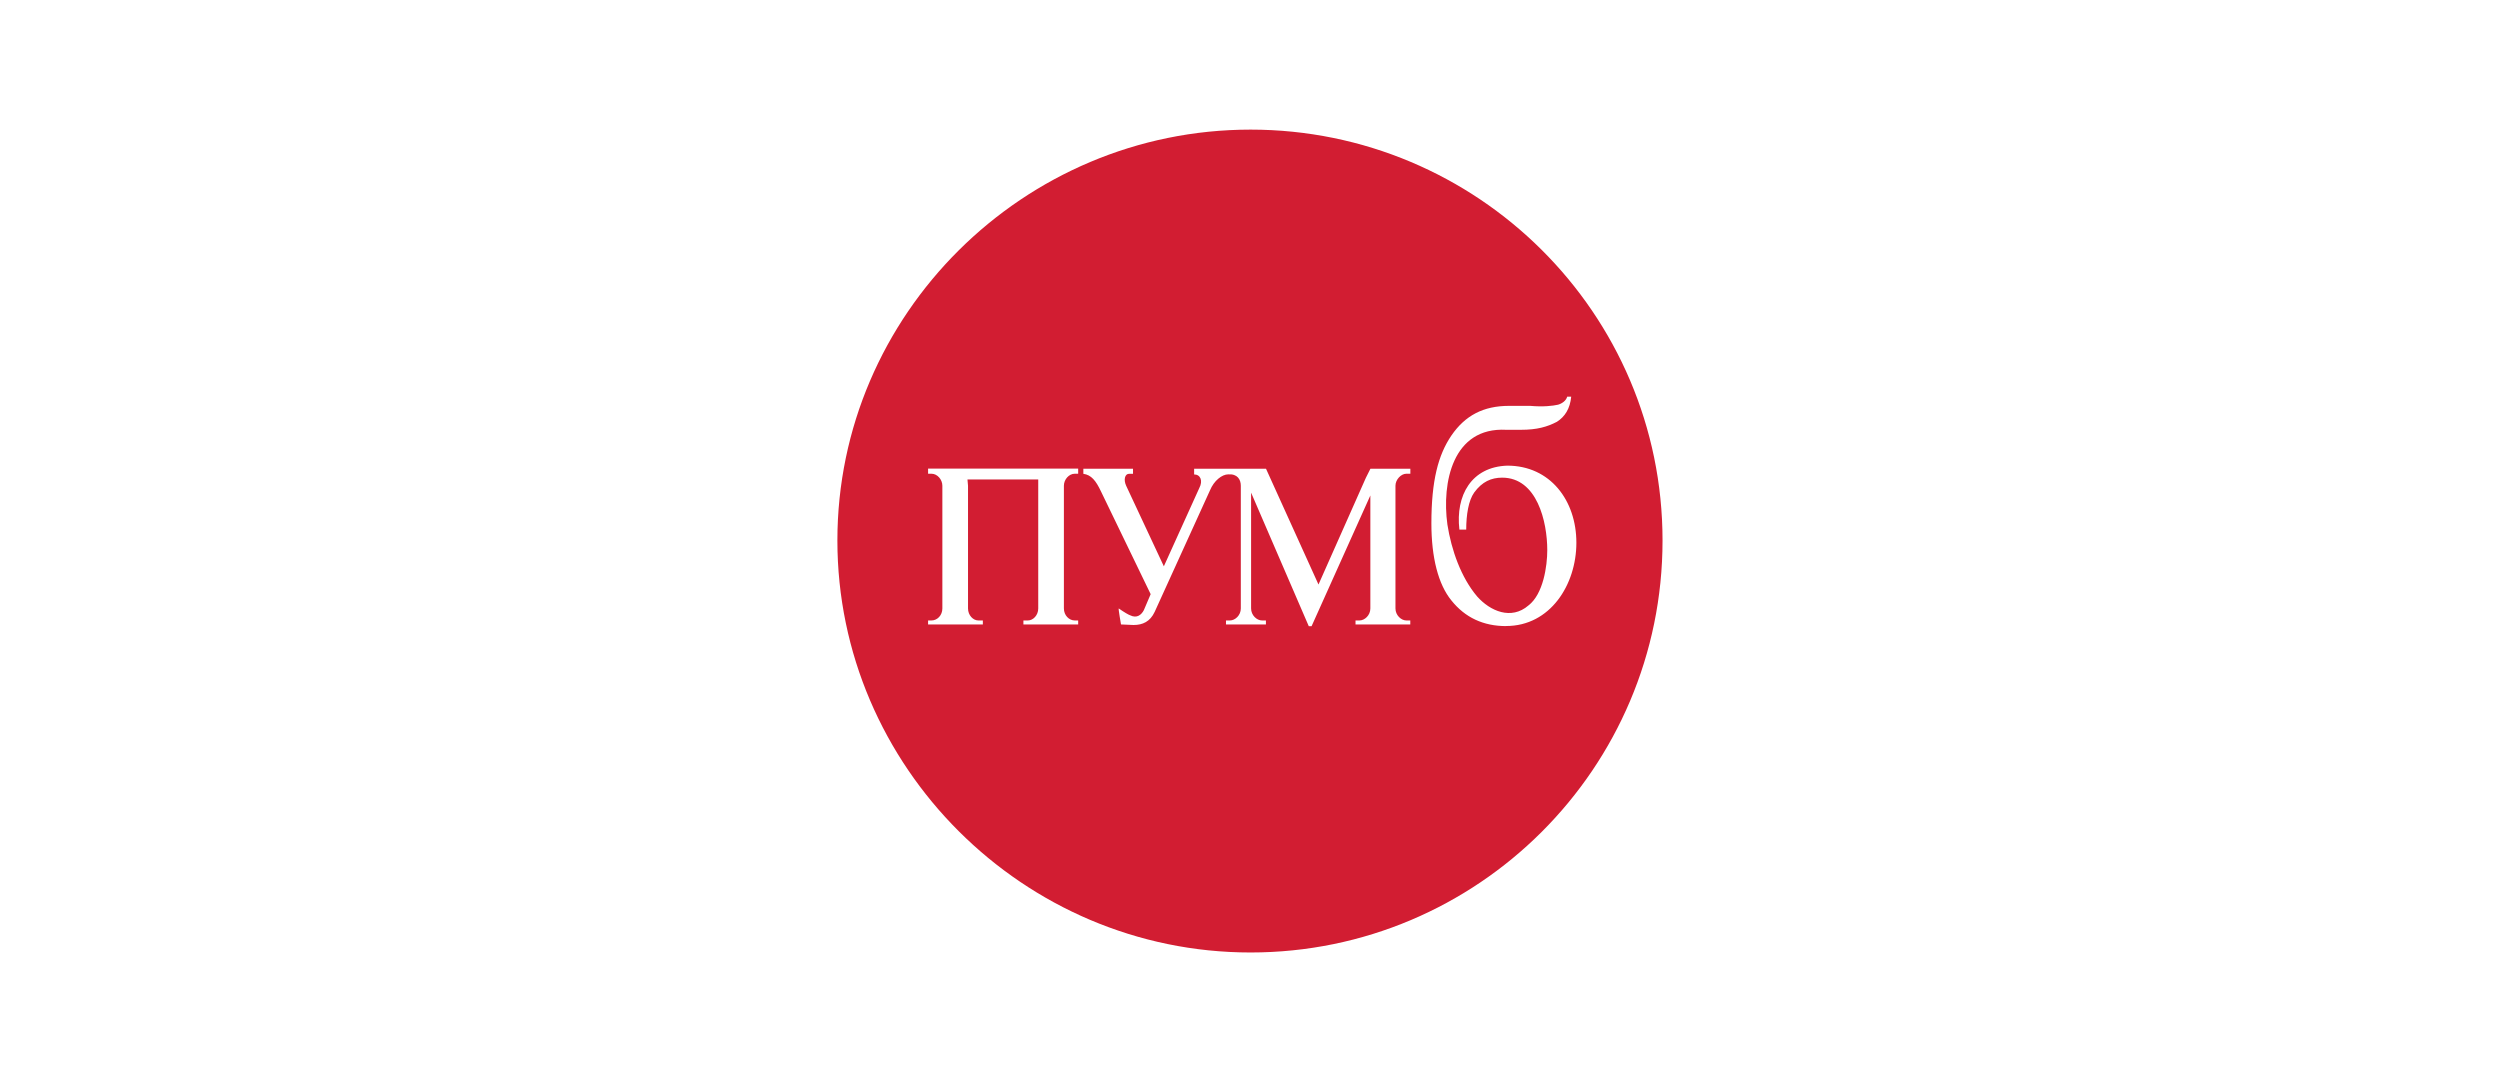 <?xml version="1.0" encoding="UTF-8"?>
<svg xmlns="http://www.w3.org/2000/svg" id="Layer_1" data-name="Layer 1" viewBox="0 0 318.64 137.91">
  <defs>
    <style>
      .cls-1 {
        fill: #d21d32;
      }

      .cls-1, .cls-2 {
        stroke-width: 0px;
      }

      .cls-2 {
        fill: #fff;
      }
    </style>
  </defs>
  <rect class="cls-2" width="318.64" height="137.91"></rect>
  <path class="cls-1" d="m159.39,16.52c-28.95,0-52.66,23.56-52.66,52.37s23.71,52.51,52.66,52.51,52.51-23.49,52.51-52.51-23.64-52.37-52.51-52.37Zm-21.97,43.86h-.44c-.73,0-1.38.73-1.38,1.53v15.64c0,.87.65,1.53,1.38,1.53h.44v.51h-6.98v-.51h.58c.65,0,1.31-.65,1.31-1.53v-16.44h-9.02l.07.8v15.64c0,.87.65,1.53,1.31,1.53h.58v.51h-6.98v-.51h.44c.73,0,1.38-.65,1.38-1.53v-15.64c0-.8-.65-1.53-1.38-1.53h-.44v-.65h19.13v.65Zm42.33,0h-.51c-.65,0-1.38.73-1.38,1.53v15.64c0,.87.73,1.53,1.38,1.53h.51v.51h-6.98v-.51h.51c.65,0,1.38-.65,1.38-1.53v-14.4l-7.49,16.66h-.36l-7.35-17.02v14.76c0,.87.73,1.53,1.38,1.53h.51v.51h-5.09v-.51h.51c.65,0,1.38-.65,1.38-1.53v-15.64c0-.8-.44-1.53-1.6-1.45-.8,0-1.82.8-2.33,2.04l-7.05,15.49c-.58,1.24-1.53,1.67-2.69,1.67l-1.6-.07s-.36-2.04-.29-2.04c.73.51,1.24.8,1.45.87.87.44,1.45-.07,1.75-.65l.87-2.04-6.33-13.09c-.65-1.38-1.24-2.11-2.25-2.25v-.65h6.33v.65h-.51c-.51,0-.73.73-.36,1.53l4.8,10.26,4.51-9.96c.51-.95.15-1.75-.65-1.75v-.73h9.16l6.69,14.76,6.04-13.6.58-1.16h5.09v.65Zm12.22,19.42c-2.91,0-5.24-1.09-6.98-3.27-1.67-2.04-2.55-5.45-2.55-9.82,0-5.45.87-8.73,2.55-11.2,1.75-2.55,4.07-3.78,7.35-3.78h2.69c1.67.15,2.91,0,3.56-.15.51-.15,1.02-.51,1.16-1.02h.51c-.15,1.53-.8,2.55-1.82,3.2-1.24.65-2.55,1.02-4.58,1.02h-1.89c-6.84-.36-8.22,6.76-7.49,12.07.51,3.27,1.75,6.76,3.78,9.16,1.67,1.89,4.36,3.05,6.55,1.16,1.89-1.45,2.4-5.02,2.4-7.05,0-3.64-1.31-9.24-5.75-9.24-1.38,0-2.55.51-3.56,1.89-.73,1.02-1.02,2.84-1.02,4.73h-.87c-.51-4.36,1.53-8,6.11-8.15,5.46,0,8.8,4.44,8.8,9.82s-3.35,10.62-8.95,10.62Z"></path>
</svg>
